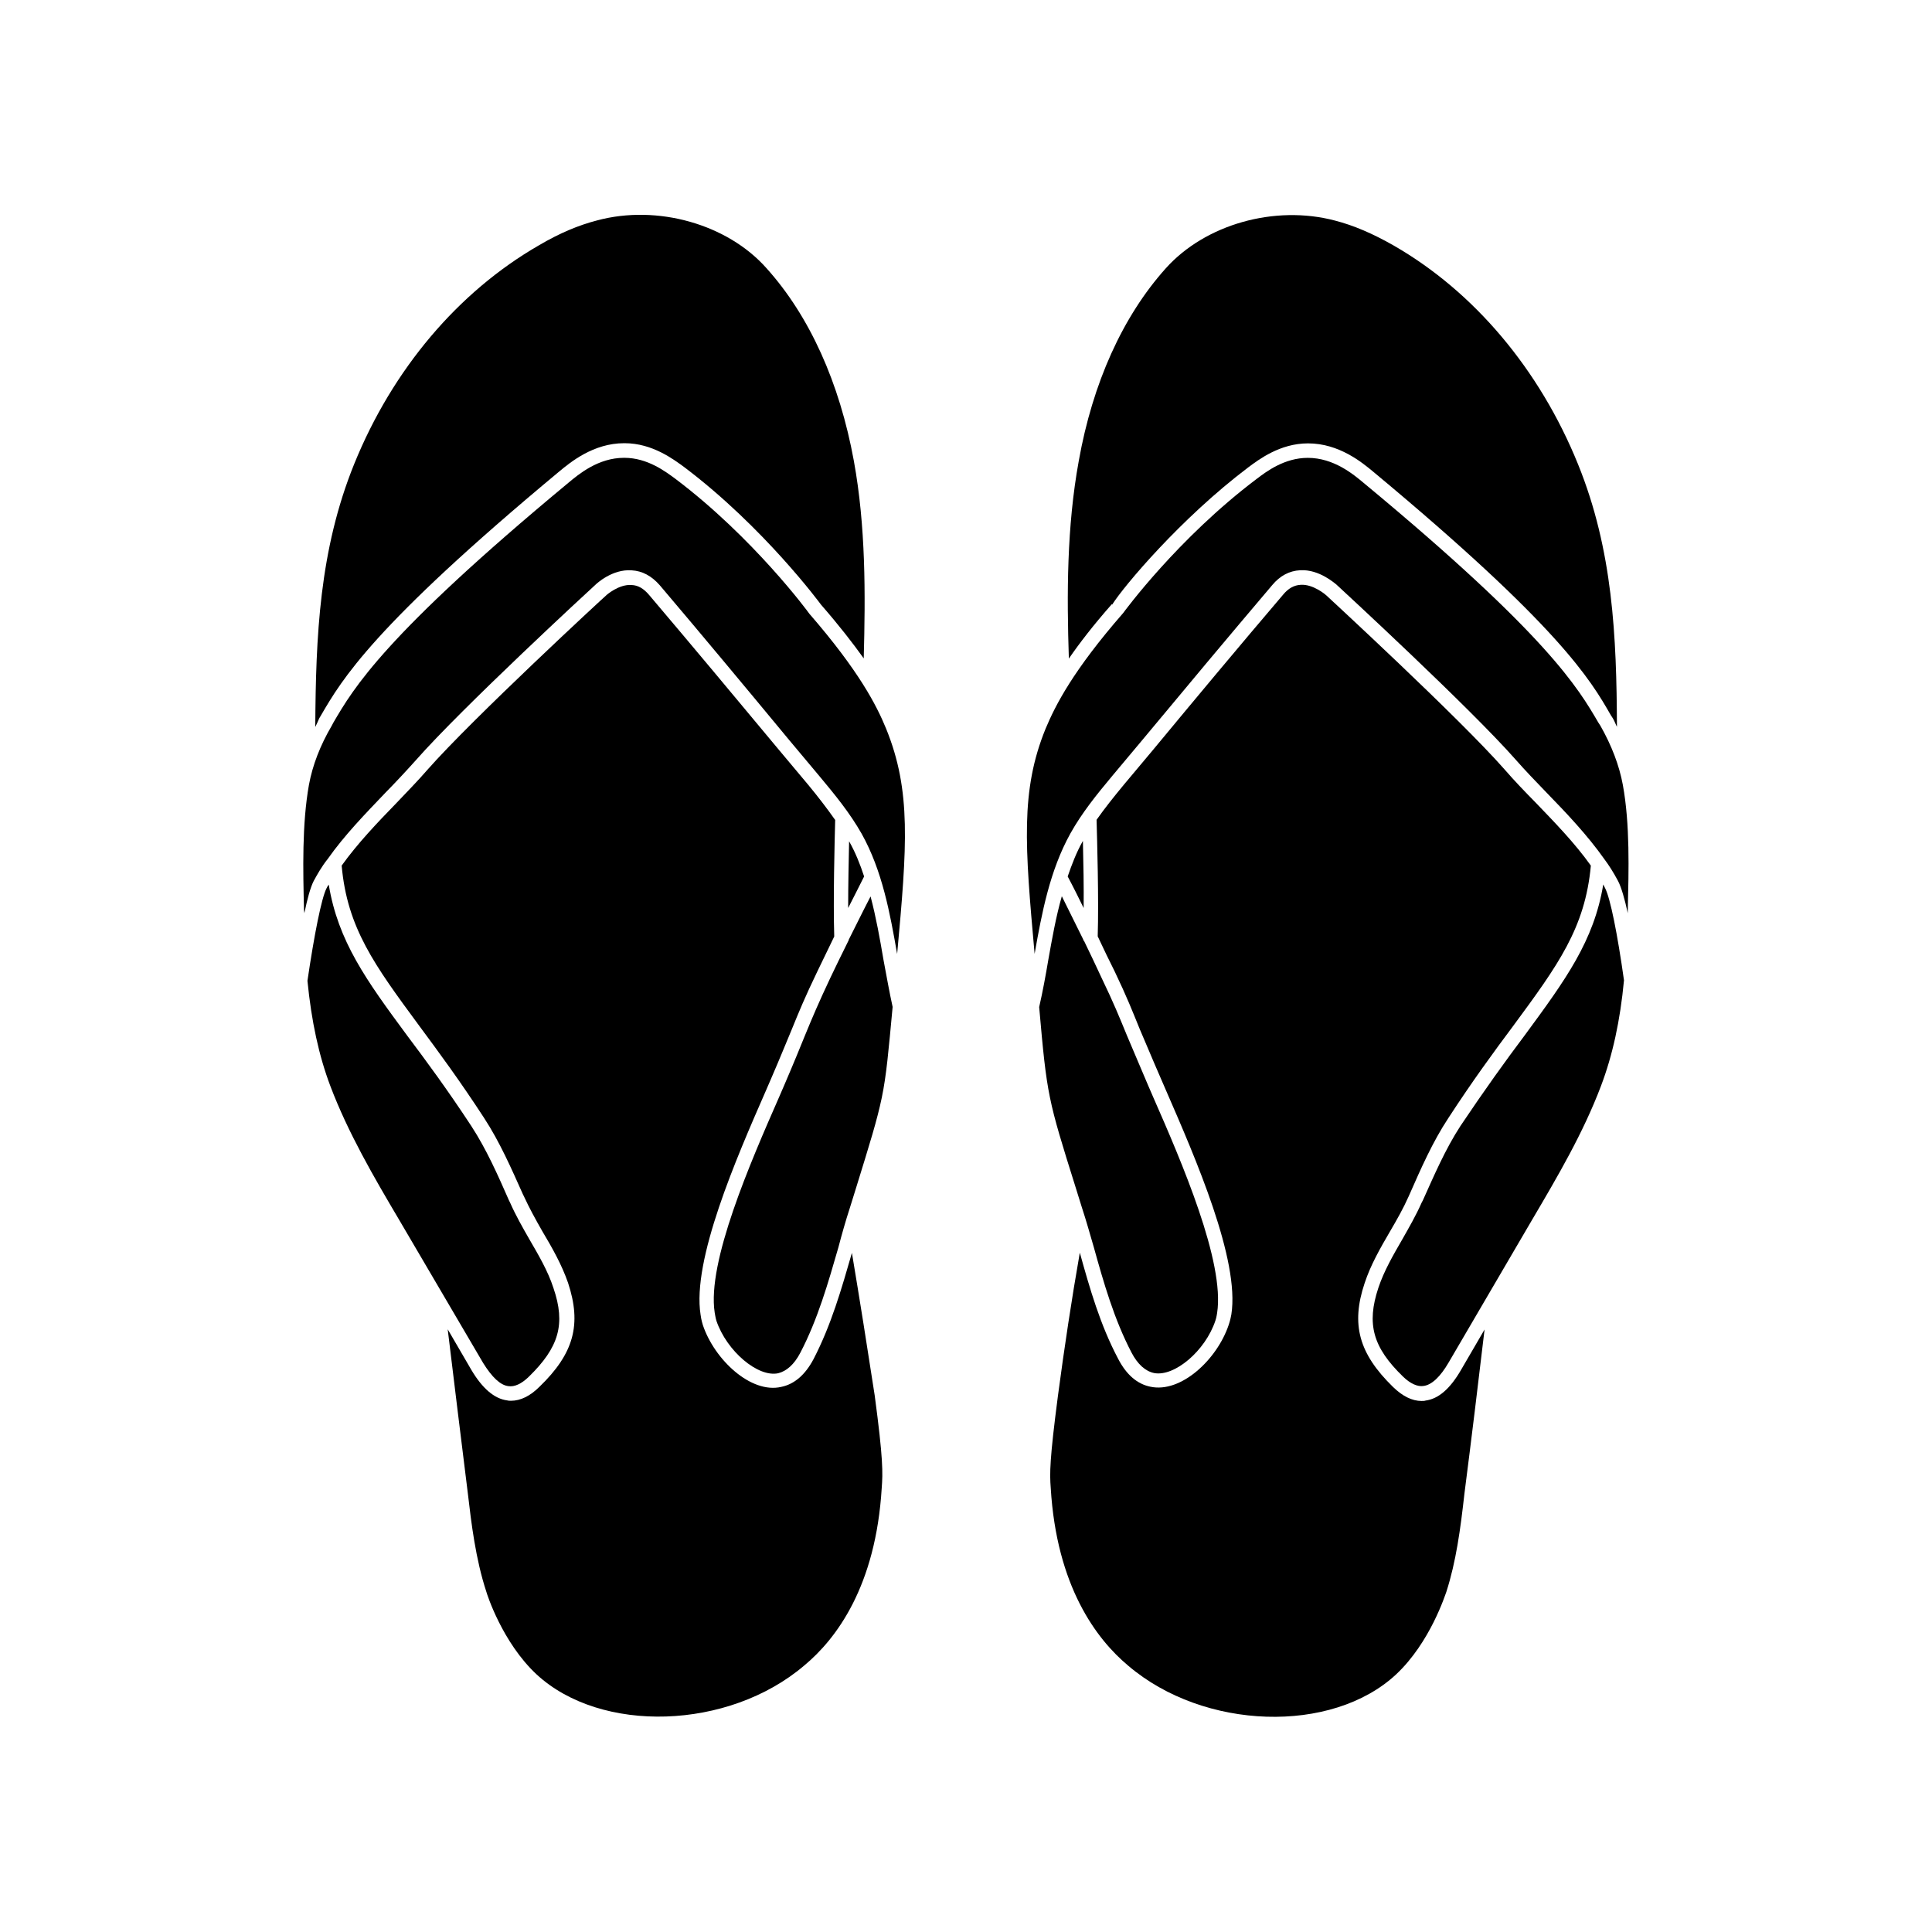 <?xml version="1.0" encoding="UTF-8"?>
<!-- Uploaded to: SVG Repo, www.svgrepo.com, Generator: SVG Repo Mixer Tools -->
<svg fill="#000000" width="800px" height="800px" version="1.1" viewBox="144 144 512 512" xmlns="http://www.w3.org/2000/svg">
 <g>
  <path d="m369.02 366.95c-0.102 4.938-0.25 11.637-0.25 17.684 1.309-2.621 2.769-5.391 4.231-8.363-1.059-3.227-2.32-6.398-3.981-9.32z"/>
  <path d="m278.73 511.34c1.613 0.25 3.477-0.605 5.391-2.469 8.012-7.809 9.824-13.957 6.551-23.527-1.461-4.535-4.031-8.867-6.398-12.949-1.762-3.074-3.629-6.348-5.09-9.672l-0.301-0.605c-2.922-6.648-5.945-13.504-9.977-19.699-6.348-9.672-12.043-17.383-17.078-24.082-10.832-14.66-18.238-24.938-20.707-39.902-0.25 0.301-0.402 0.605-0.605 1.008-1.309 2.57-3.223 12.141-5.039 24.484 1.059 10.73 3.023 19.852 6.098 27.961 4.684 12.344 11.488 24.031 18.137 35.266l22.32 38.039c2.316 3.731 4.535 5.898 6.699 6.148z"/>
  <path d="m374.71 381.56c-2.168 4.18-4.082 8.113-5.793 11.488v0.102c-2.016 4.031-3.629 7.406-4.887 10.027-3.223 6.852-4.684 10.328-6.699 15.215-1.309 3.223-2.922 7.203-5.543 13.301l-1.309 3.023c-7.656 17.434-19.145 43.781-17.078 57.133 0.102 0.402 0.152 1.16 0.453 2.168 2.719 8.012 10.984 15.062 16.375 13.906 2.215-0.555 4.231-2.316 5.844-5.391 4.637-8.867 7.406-18.59 10.125-28.012 0.906-3.477 1.914-7.004 3.074-10.578l1.613-5.188c3.629-11.738 5.543-17.836 6.801-23.879 1.258-6.098 1.762-12.191 2.871-24.031-0.855-3.879-1.613-8.16-2.418-12.445-0.961-5.656-1.969-11.297-3.43-16.84z"/>
  <path d="m229.11 333.5c5.492-9.422 13.754-23.527 63.078-64.539 2.922-2.418 9.02-7.508 17.23-7.508h0.102c7.406 0 13.047 4.332 15.82 6.348 21.16 15.973 36.074 36.223 36.223 36.426 4.785 5.492 8.414 10.176 11.336 14.258 0.453-17.078 0.555-34.914-2.621-52.348-3.777-20.707-11.738-38.391-23.176-51.086-10.328-11.637-28.867-16.93-44.84-12.645-4.887 1.258-9.977 3.375-15.516 6.648-21.312 12.293-38.691 32.797-48.871 57.887-9.27 22.871-10.176 45.695-10.328 69.727 0.402-0.754 0.707-1.562 1.059-2.316z"/>
  <path d="m358.48 306.64c-0.25-0.402-14.812-20.152-35.52-35.77-2.621-1.914-7.356-5.543-13.504-5.543h-0.102c-6.801 0-11.992 4.332-14.762 6.648-48.77 40.457-56.879 54.359-62.219 63.48l-0.453 0.855c-3.074 5.238-5.09 10.48-6.047 15.668-1.863 10.48-1.562 22.621-1.309 33.25l0.102 0.754c0.754-3.727 1.613-6.852 2.469-8.516 0.855-1.562 2.066-3.777 3.727-5.844 4.383-6.246 9.977-11.992 15.266-17.531 2.871-2.922 5.543-5.793 8.16-8.715 12.141-13.805 46.098-45.141 47.559-46.453 0.152-0.152 4.383-4.18 9.574-3.777 2.769 0.152 5.238 1.461 7.406 3.93 11.586 13.652 23.023 27.406 34.41 41.16l7.809 9.32c4.332 5.188 8.16 9.875 11.285 15.367 5.492 9.824 7.508 21.008 9.422 31.891 2.621-28.668 3.777-43.227-2.922-59.703-2.516-6.141-7.152-15.258-20.352-30.473z"/>
  <path d="m369.77 476.02c-2.719 9.422-5.492 19.145-10.176 28.164-2.215 4.18-5.09 6.648-8.566 7.356-8.012 1.863-17.684-7.203-20.758-16.375-0.402-1.309-0.555-2.316-0.605-2.719-2.316-14.508 9.473-41.516 17.281-59.348l1.309-3.023c2.621-6.047 4.18-9.977 5.543-13.199 2.016-4.938 3.477-8.516 6.801-15.418 1.16-2.418 2.719-5.644 4.484-9.27-0.301-9.574 0.102-25.34 0.25-30.883-2.168-3.074-4.484-6.098-7.106-9.27l-7.809-9.32c-11.438-13.754-22.922-27.508-34.41-41.059-1.461-1.715-2.922-2.57-4.684-2.621-3.324-0.25-6.699 2.719-6.699 2.769-0.402 0.301-35.266 32.496-47.309 46.148-2.621 3.023-5.391 5.844-8.262 8.867-5.09 5.238-10.328 10.73-14.508 16.574 1.461 16.523 8.715 26.398 20.605 42.523 5.039 6.801 10.73 14.508 17.129 24.336 4.18 6.398 7.254 13.453 10.277 20.203l0.301 0.605c1.41 3.074 3.074 6.098 4.887 9.27 2.57 4.332 5.09 8.715 6.801 13.652 3.629 10.984 1.562 18.691-7.559 27.508-2.469 2.469-5.039 3.727-7.559 3.727-0.402 0-0.707 0-1.059-0.102-3.375-0.453-6.551-3.176-9.473-8.113l-6.246-10.73c1.762 14.508 3.527 29.02 5.34 43.527 0.906 7.809 2.066 17.434 4.887 25.996 0.152 0.605 4.231 13.453 13.301 21.914 17.078 15.82 50.883 14.762 70.938-2.316 8.566-7.106 18.992-21.059 20.555-47.105 0.301-3.93 0.402-7.559-1.863-24.484-1.957-12.746-3.973-25.441-6.039-37.785z"/>
  <path d="m430.98 366.85c-1.715 3.023-2.922 6.195-4.031 9.422 1.562 2.922 2.922 5.691 4.231 8.363 0.051-5.543-0.051-11.84-0.199-17.785z"/>
  <path d="m568.88 378.39c-2.469 14.965-9.977 25.242-20.758 39.902-5.039 6.699-10.629 14.461-17.078 24.082-4.031 6.195-7.004 13.148-9.977 19.75l-0.301 0.555c-1.461 3.324-3.324 6.551-5.09 9.672-2.418 4.18-4.887 8.414-6.398 12.949-3.176 9.574-1.461 15.77 6.551 23.527 1.914 1.863 3.879 2.719 5.391 2.469 2.168-0.25 4.484-2.418 6.699-6.246l22.219-37.988c6.648-11.285 13.453-22.871 18.137-35.266 3.074-8.113 5.09-17.281 6.098-28.012-1.715-12.191-3.629-21.867-5.039-24.484-0.148-0.309-0.301-0.609-0.453-0.91z"/>
  <path d="m421.81 398.39c-0.707 4.18-1.461 8.312-2.418 12.496 2.066 23.527 2.316 24.383 9.672 47.812l1.613 5.188c1.16 3.527 2.168 7.106 3.176 10.578 2.621 9.422 5.391 19.145 10.027 28.012 1.613 3.074 3.629 4.887 5.945 5.391 5.391 1.059 13.602-5.844 16.273-13.906 0.301-0.906 0.402-1.715 0.453-2.016 2.066-13.453-9.32-39.852-16.977-57.281l-1.309-3.023c-2.621-6.098-4.231-10.027-5.644-13.301-2.016-4.887-3.375-8.312-6.699-15.215-1.309-2.871-2.922-6.195-4.684-9.875h-0.152v-0.25c-1.715-3.477-3.629-7.356-5.691-11.488-1.57 5.492-2.578 11.234-3.586 16.879z"/>
  <path d="m568.12 336.32-0.555-0.855c-5.34-9.117-13.352-23.023-62.172-63.48-2.769-2.316-7.961-6.648-14.812-6.648-6.195 0-10.984 3.629-13.504 5.543-21.008 15.82-35.266 35.367-35.418 35.57-13.301 15.266-17.938 24.383-20.555 30.633-6.699 16.426-5.492 31.035-2.922 59.703 1.914-10.883 4.031-22.066 9.473-31.891 3.074-5.492 6.852-10.176 11.184-15.367l7.809-9.32c11.438-13.754 22.922-27.508 34.512-41.16 2.066-2.469 4.535-3.777 7.406-3.93 5.09-0.301 9.32 3.629 9.574 3.777 1.41 1.309 35.418 32.648 47.559 46.453 2.57 2.922 5.34 5.793 8.113 8.664 5.391 5.543 10.883 11.336 15.367 17.684 1.16 1.562 2.316 3.324 3.629 5.793 0.855 1.613 1.762 4.785 2.57 8.516v-0.754c0.25-10.629 0.605-22.773-1.309-33.25-0.961-5.199-2.977-10.441-5.949-15.68z"/>
  <path d="m521.77 515.17c-0.301 0.102-0.707 0.102-1.059 0.102-2.469 0-5.039-1.258-7.559-3.727-9.02-8.816-11.184-16.523-7.508-27.508 1.613-4.887 4.18-9.32 6.699-13.652 1.863-3.176 3.527-6.098 4.938-9.27l0.25-0.555c3.023-6.852 6.098-13.906 10.328-20.305 6.398-9.824 12.043-17.531 17.129-24.336 11.891-16.121 19.094-25.996 20.605-42.523-4.231-5.945-9.473-11.336-14.609-16.676-2.871-2.922-5.644-5.793-8.262-8.816-11.992-13.652-46.953-45.848-47.258-46.148-0.102-0.102-3.477-3.023-6.801-2.769-1.715 0.102-3.223 0.906-4.637 2.621-11.586 13.602-23.023 27.305-34.41 41.059l-7.809 9.32c-2.621 3.176-5.039 6.195-7.203 9.27 0.152 5.492 0.605 21.211 0.301 30.883 1.613 3.477 3.176 6.648 4.484 9.27 3.324 6.953 4.684 10.48 6.699 15.418 1.41 3.223 3.023 7.203 5.644 13.199l1.309 3.023c7.809 17.938 19.547 44.84 17.281 59.297-0.102 0.453-0.25 1.461-0.707 2.769-3.074 9.168-12.645 18.137-20.758 16.375-3.477-0.707-6.348-3.176-8.516-7.356-4.785-9.02-7.559-18.742-10.176-28.164-2.168 12.344-4.082 25.039-5.793 37.887-2.215 16.977-2.215 20.555-1.914 24.484 1.562 25.996 12.043 40.004 20.555 47.105 20.051 17.078 53.906 18.137 70.938 2.316 9.117-8.516 13.098-21.312 13.352-21.914 2.57-8.012 3.727-16.523 4.785-25.996 1.863-14.508 3.629-29.02 5.34-43.527l-6.246 10.73c-2.863 4.941-5.938 7.66-9.414 8.113z"/>
  <path d="m438.64 304.12 0.102 0.102c3.074-4.887 18.238-22.922 36.074-36.375 2.719-2.016 8.363-6.348 15.82-6.348 8.262 0 14.359 5.09 17.281 7.508 49.324 41.012 57.586 55.117 62.977 64.539l0.555 0.855c0.453 0.754 0.707 1.562 1.059 2.215-0.102-23.93-1.059-46.805-10.328-69.625-10.176-25.09-27.508-45.645-48.77-57.887-5.644-3.223-10.73-5.391-15.617-6.648-15.973-4.231-34.41 1.008-44.84 12.645-11.438 12.746-19.398 30.43-23.074 51.086-3.176 17.434-3.176 35.266-2.621 52.348 2.816-4.086 6.496-8.875 11.383-14.414z"/>
 </g>
</svg>